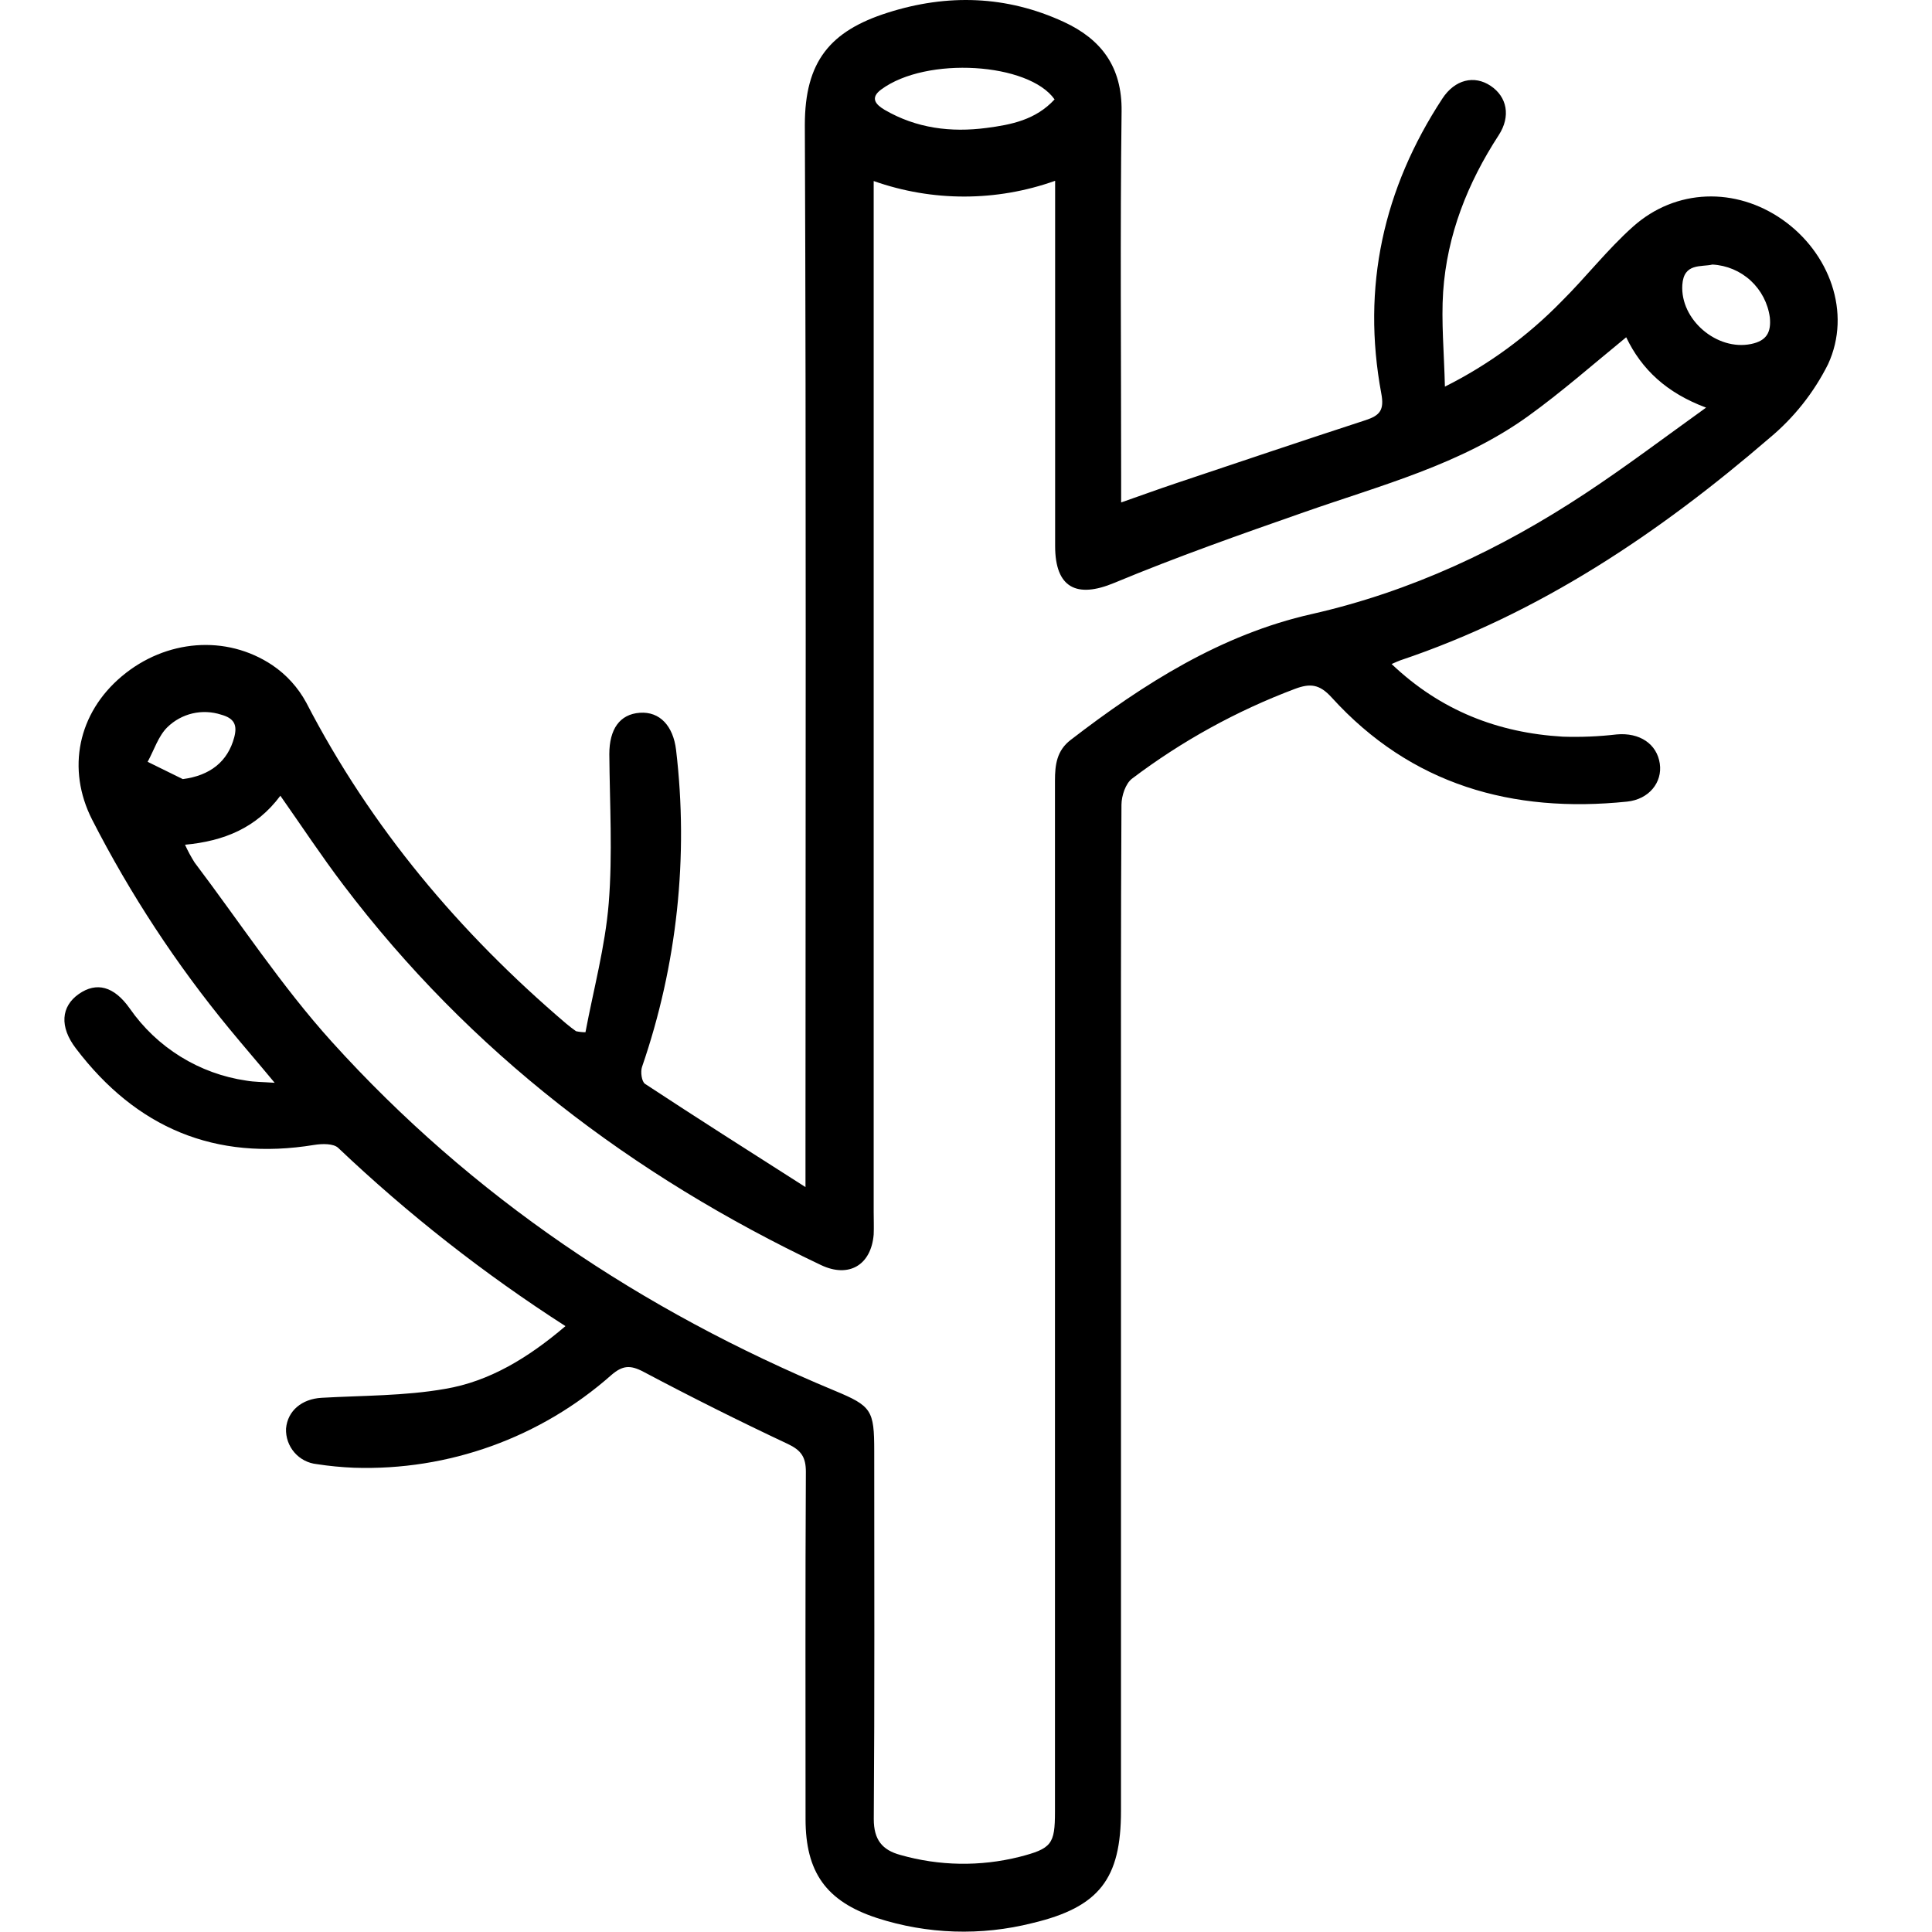 <svg width="60" height="60" viewBox="0 0 60 60" fill="none" xmlns="http://www.w3.org/2000/svg">
<path d="M17.561 41.184C15.04 39.565 12.678 37.713 10.505 35.65C10.357 35.508 10 35.517 9.755 35.557C6.677 36.06 4.233 35.029 2.358 32.561C1.84 31.885 1.897 31.255 2.447 30.87C2.998 30.485 3.54 30.627 4.028 31.317C4.446 31.919 4.983 32.429 5.607 32.815C6.23 33.201 6.926 33.455 7.651 33.56C7.895 33.603 8.145 33.6 8.53 33.627C8.012 33.001 7.563 32.485 7.132 31.961C5.478 29.953 4.046 27.772 2.861 25.455C2.061 23.88 2.421 22.146 3.783 21.002C5.144 19.858 7.023 19.699 8.457 20.657C8.897 20.954 9.259 21.354 9.512 21.822C11.52 25.702 14.272 28.967 17.582 31.788C17.68 31.871 17.784 31.95 17.889 32.025C17.985 32.046 18.084 32.057 18.182 32.057C18.431 30.734 18.793 29.405 18.904 28.056C19.028 26.52 18.935 24.967 18.923 23.421C18.923 22.646 19.245 22.18 19.87 22.136C20.495 22.091 20.905 22.55 20.995 23.281C21.39 26.602 21.029 29.97 19.939 33.132C19.886 33.286 19.927 33.591 20.032 33.66C21.625 34.708 23.235 35.731 25.015 36.866V35.909C25.015 25.233 25.04 14.557 24.995 3.881C24.995 1.909 25.778 0.963 27.567 0.394C29.419 -0.196 31.258 -0.141 33.036 0.68C34.202 1.219 34.849 2.075 34.832 3.457C34.785 7.244 34.818 11.034 34.818 14.821V15.604C35.415 15.396 35.952 15.199 36.492 15.018C38.464 14.357 40.437 13.691 42.414 13.047C42.856 12.902 42.994 12.731 42.897 12.219C42.283 8.916 42.959 5.86 44.795 3.06C45.183 2.468 45.784 2.326 46.293 2.666C46.802 3.006 46.926 3.61 46.543 4.199C45.577 5.684 44.94 7.291 44.818 9.063C44.757 9.993 44.847 10.932 44.873 12.007C46.217 11.334 47.438 10.442 48.488 9.367C49.251 8.611 49.915 7.752 50.714 7.039C52.044 5.85 53.908 5.805 55.361 6.825C56.813 7.845 57.512 9.707 56.772 11.311C56.33 12.194 55.709 12.976 54.95 13.606C51.526 16.555 47.813 19.054 43.486 20.508C43.411 20.534 43.34 20.57 43.218 20.622C44.738 22.068 46.521 22.76 48.536 22.878C49.095 22.896 49.654 22.873 50.21 22.808C50.914 22.745 51.457 23.097 51.547 23.718C51.63 24.291 51.218 24.824 50.529 24.895C46.968 25.262 43.825 24.377 41.358 21.663C40.977 21.242 40.687 21.218 40.217 21.393C38.405 22.075 36.7 23.014 35.156 24.182C34.955 24.335 34.83 24.715 34.828 24.991C34.806 28.737 34.813 32.482 34.813 36.226V56.242C34.813 58.342 34.144 59.229 32.062 59.723C30.469 60.126 28.794 60.071 27.231 59.564C25.652 59.046 25.017 58.137 25.017 56.492C25.017 52.898 25.007 49.304 25.027 45.708C25.027 45.254 24.884 45.042 24.47 44.845C22.957 44.134 21.462 43.386 19.984 42.602C19.573 42.385 19.335 42.402 18.985 42.704C16.787 44.649 13.927 45.679 10.994 45.582C10.607 45.566 10.222 45.529 9.839 45.47C9.569 45.442 9.32 45.313 9.142 45.107C8.965 44.902 8.872 44.637 8.883 44.365C8.932 43.81 9.377 43.444 9.988 43.41C11.268 43.337 12.566 43.354 13.822 43.133C15.201 42.902 16.407 42.167 17.561 41.184ZM27.133 5.622V37.629C27.133 37.865 27.143 38.103 27.133 38.338C27.055 39.287 26.363 39.7 25.495 39.287C19.628 36.502 14.591 32.672 10.656 27.473C9.986 26.589 9.375 25.664 8.707 24.712C7.964 25.712 6.953 26.122 5.746 26.234C5.832 26.424 5.931 26.608 6.042 26.784C7.453 28.651 8.745 30.627 10.309 32.358C14.657 37.168 19.934 40.7 25.916 43.187C27.07 43.667 27.15 43.791 27.15 45.066C27.15 48.874 27.164 52.684 27.136 56.494C27.136 57.134 27.397 57.454 27.961 57.607C29.166 57.951 30.441 57.972 31.657 57.667C32.66 57.41 32.763 57.272 32.763 56.266C32.763 45.591 32.763 34.916 32.763 24.241C32.763 23.744 32.822 23.309 33.248 22.981C35.515 21.235 37.929 19.703 40.735 19.071C43.829 18.369 46.612 17.054 49.228 15.328C50.476 14.505 51.67 13.603 52.984 12.659C51.759 12.203 50.981 11.472 50.503 10.474C49.468 11.32 48.496 12.176 47.456 12.925C45.365 14.429 42.89 15.068 40.502 15.906C38.523 16.597 36.533 17.299 34.602 18.103C33.433 18.59 32.77 18.253 32.768 16.962C32.768 13.432 32.768 9.902 32.768 6.373V5.615C30.946 6.265 28.956 6.267 27.133 5.622V5.622ZM32.751 3.087C31.95 1.947 28.772 1.74 27.367 2.779C27.012 3.041 27.195 3.246 27.471 3.41C28.458 3.985 29.529 4.119 30.639 3.973C31.405 3.873 32.164 3.724 32.751 3.087ZM53.181 8.216C52.836 8.299 52.291 8.157 52.246 8.847C52.177 9.929 53.321 10.902 54.382 10.683C54.874 10.583 55.008 10.307 54.964 9.858C54.905 9.42 54.694 9.015 54.369 8.715C54.043 8.415 53.623 8.239 53.181 8.216V8.216ZM5.677 24.196C6.521 24.087 7.075 23.654 7.275 22.895C7.375 22.515 7.275 22.306 6.866 22.194C6.579 22.101 6.272 22.088 5.978 22.156C5.684 22.225 5.414 22.373 5.198 22.584C4.915 22.862 4.784 23.297 4.585 23.659L5.677 24.196Z" fill="black"/>
</svg>

